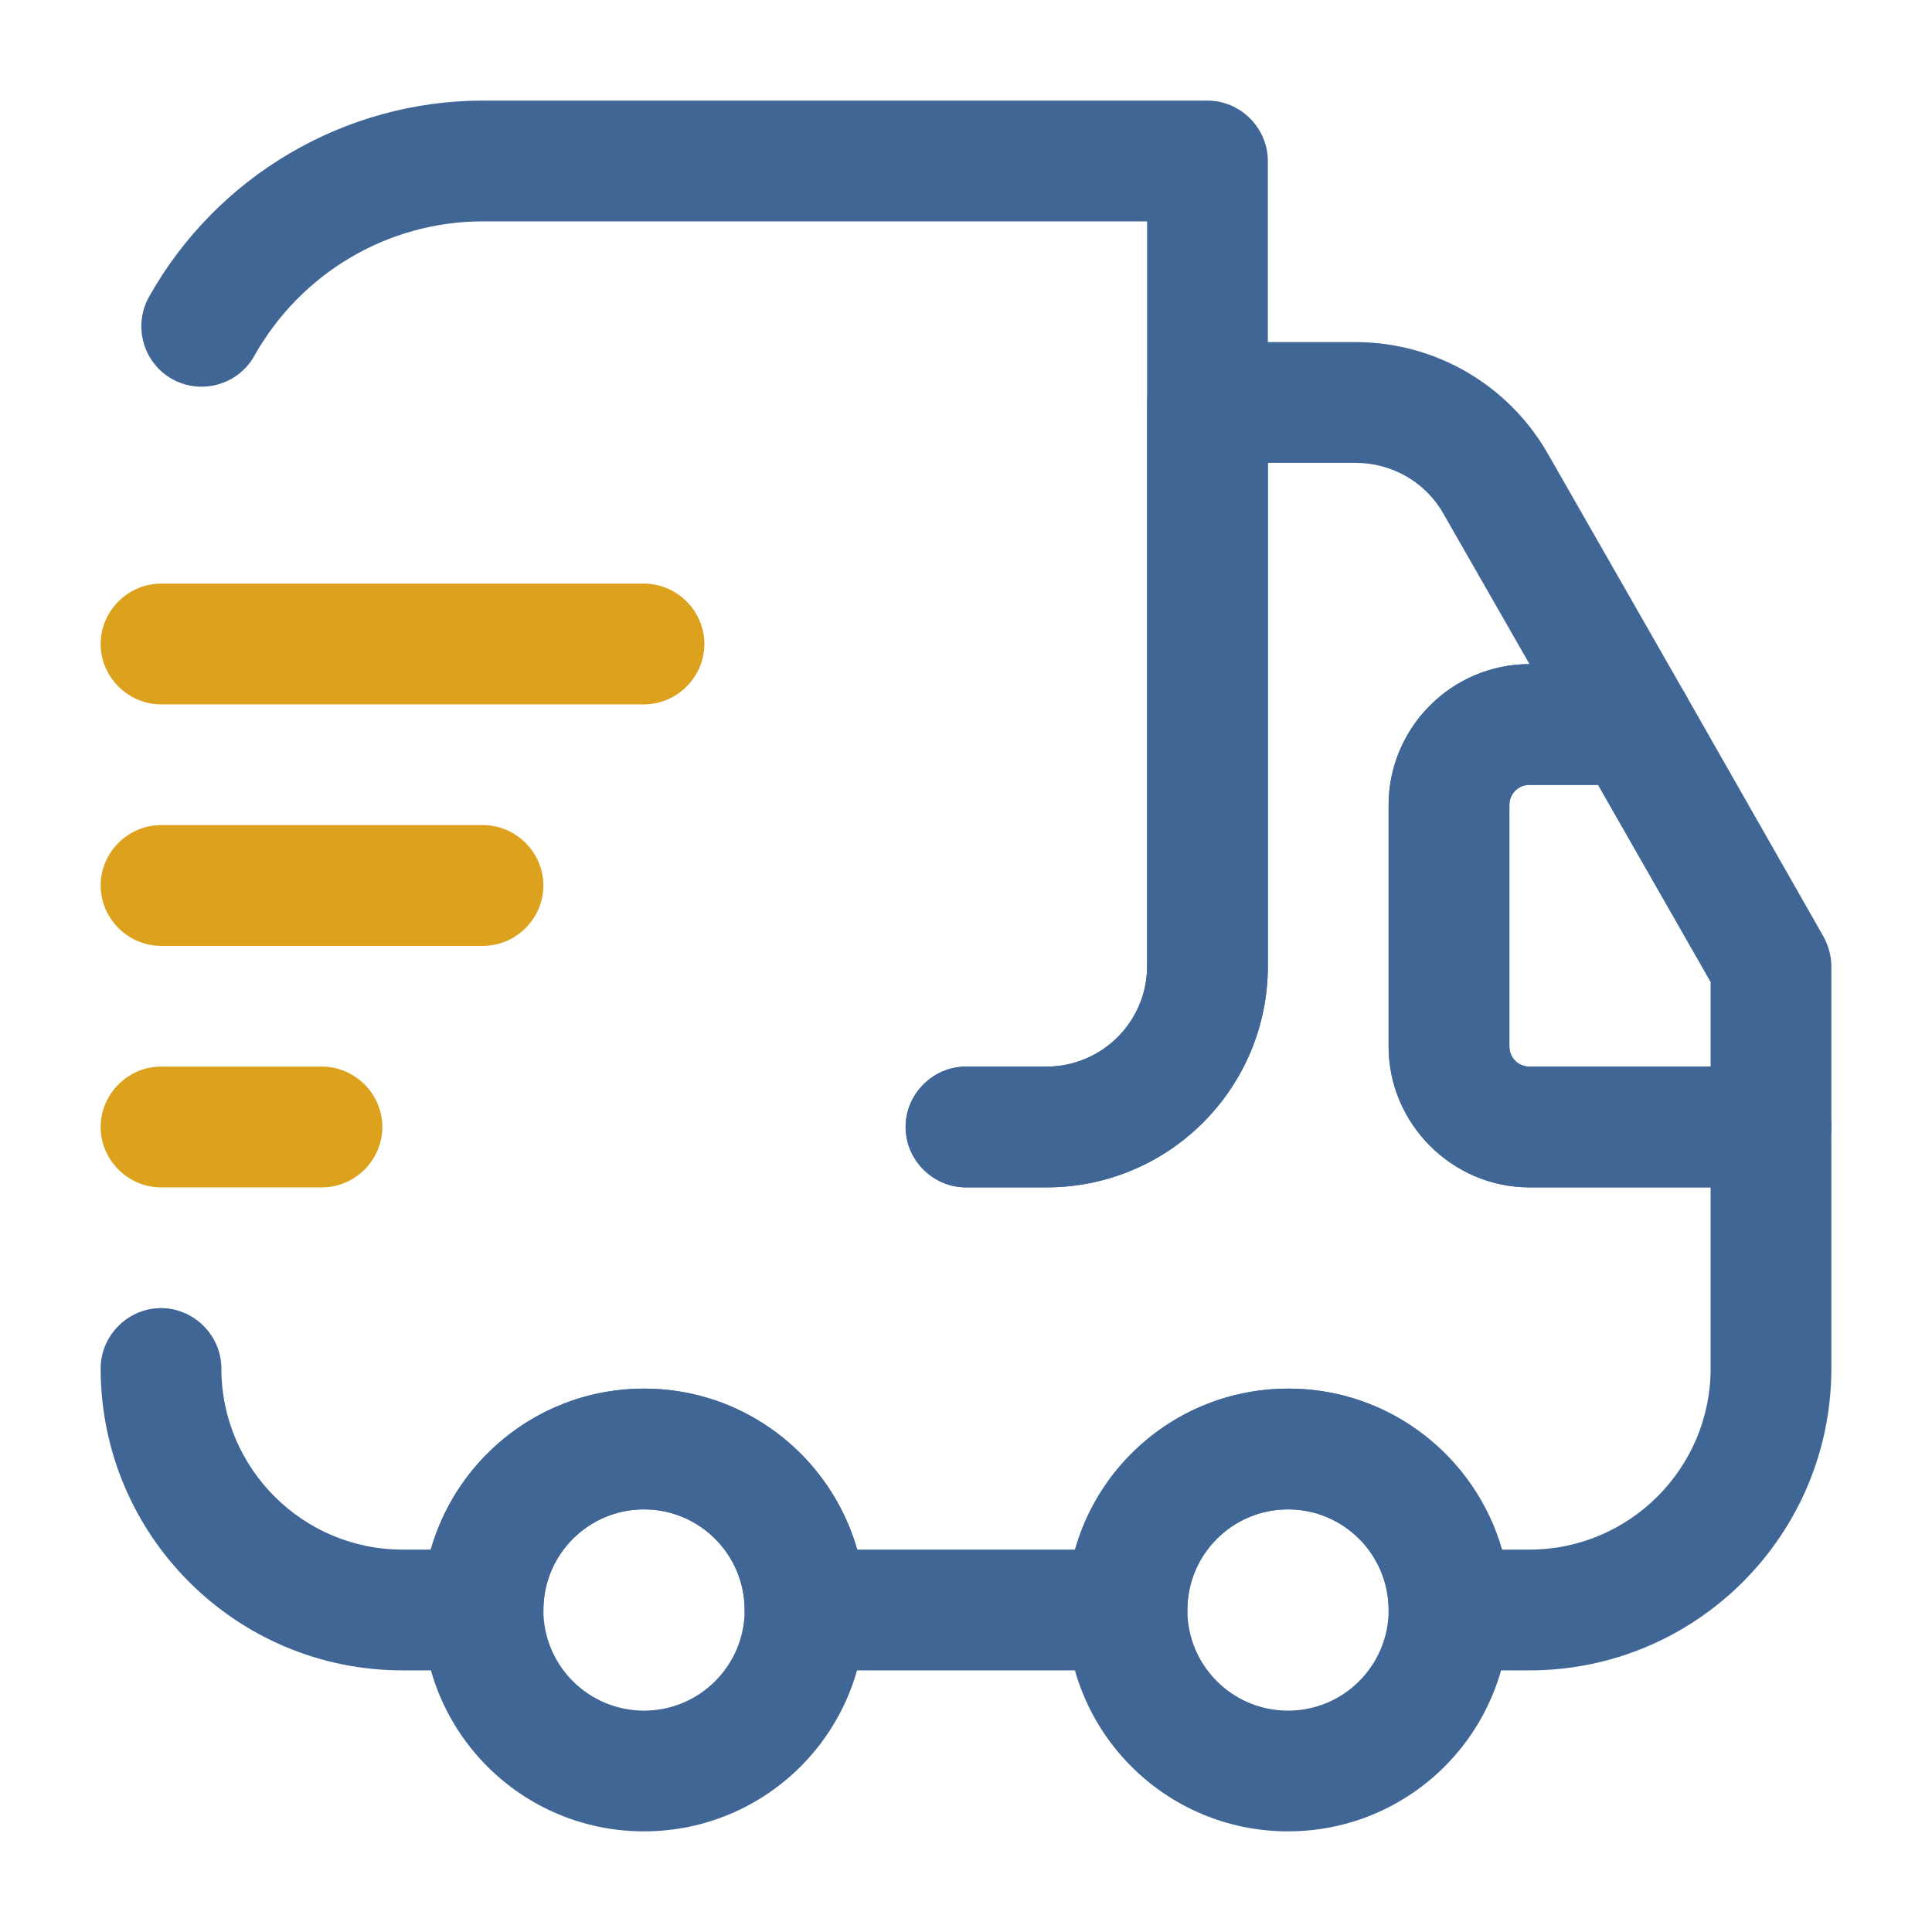 <svg width="43" height="43" viewBox="0 0 43 43" fill="none" xmlns="http://www.w3.org/2000/svg">
<path d="M23.291 26.427H21.5C20.765 26.427 20.156 25.818 20.156 25.083C20.156 24.348 20.765 23.739 21.5 23.739H23.291C24.528 23.739 25.531 22.736 25.531 21.5V4.927H10.75C8.636 4.927 6.7 6.073 5.661 7.919C5.303 8.564 4.479 8.797 3.834 8.438C3.189 8.08 2.956 7.256 3.314 6.611C4.819 3.923 7.668 2.239 10.75 2.239H26.875C27.609 2.239 28.218 2.848 28.218 3.583V21.5C28.218 24.223 26.015 26.427 23.291 26.427Z" fill="#406696"/>
<path d="M34.042 37.177H32.25C31.515 37.177 30.906 36.568 30.906 35.833C30.906 34.597 29.903 33.593 28.667 33.593C27.43 33.593 26.427 34.597 26.427 35.833C26.427 36.568 25.818 37.177 25.083 37.177H17.917C17.182 37.177 16.573 36.568 16.573 35.833C16.573 34.597 15.569 33.593 14.333 33.593C13.097 33.593 12.094 34.597 12.094 35.833C12.094 36.568 11.485 37.177 10.75 37.177H8.958C5.25 37.177 2.24 34.167 2.24 30.458C2.24 29.723 2.849 29.114 3.583 29.114C4.318 29.114 4.927 29.723 4.927 30.458C4.927 32.68 6.737 34.489 8.958 34.489H9.585C10.177 32.429 12.076 30.906 14.333 30.906C16.591 30.906 18.49 32.429 19.081 34.489H23.937C24.528 32.429 26.427 30.906 28.684 30.906C30.942 30.906 32.841 32.429 33.432 34.489H34.042C36.263 34.489 38.073 32.68 38.073 30.458V26.427H34.042C32.322 26.427 30.906 25.011 30.906 23.291V17.916C30.906 16.196 32.304 14.781 34.042 14.781L32.124 11.431C31.73 10.732 30.978 10.302 30.172 10.302H28.219V21.5C28.219 24.223 26.015 26.427 23.292 26.427H21.5C20.765 26.427 20.156 25.818 20.156 25.083C20.156 24.348 20.765 23.739 21.5 23.739H23.292C24.528 23.739 25.531 22.736 25.531 21.5V8.958C25.531 8.223 26.14 7.614 26.875 7.614H30.172C31.945 7.614 33.576 8.564 34.454 10.105L37.517 15.462C37.75 15.874 37.75 16.393 37.517 16.805C37.285 17.218 36.837 17.468 36.353 17.468H34.042C33.791 17.468 33.594 17.666 33.594 17.916V23.291C33.594 23.542 33.791 23.739 34.042 23.739H39.417C40.151 23.739 40.76 24.348 40.76 25.083V30.458C40.76 34.167 37.75 37.177 34.042 37.177Z" fill="#406696"/>
<path d="M14.333 40.76C11.61 40.76 9.406 38.557 9.406 35.833C9.406 33.11 11.61 30.906 14.333 30.906C17.057 30.906 19.26 33.11 19.26 35.833C19.26 38.557 17.057 40.76 14.333 40.76ZM14.333 33.594C13.097 33.594 12.094 34.597 12.094 35.833C12.094 37.07 13.097 38.073 14.333 38.073C15.57 38.073 16.573 37.07 16.573 35.833C16.573 34.597 15.57 33.594 14.333 33.594Z" fill="#406696"/>
<path d="M28.667 40.76C25.943 40.76 23.739 38.557 23.739 35.833C23.739 33.11 25.943 30.906 28.667 30.906C31.39 30.906 33.594 33.11 33.594 35.833C33.594 38.557 31.39 40.76 28.667 40.76ZM28.667 33.594C27.43 33.594 26.427 34.597 26.427 35.833C26.427 37.07 27.43 38.073 28.667 38.073C29.903 38.073 30.906 37.07 30.906 35.833C30.906 34.597 29.903 33.594 28.667 33.594Z" fill="#406696"/>
<path d="M39.417 26.427H34.042C32.322 26.427 30.906 25.012 30.906 23.292V17.917C30.906 16.197 32.322 14.781 34.042 14.781H36.353C36.837 14.781 37.285 15.032 37.517 15.462L40.581 20.837C40.689 21.034 40.76 21.267 40.76 21.5V25.083C40.76 25.818 40.151 26.427 39.417 26.427ZM34.042 17.469C33.791 17.469 33.594 17.666 33.594 17.917V23.292C33.594 23.543 33.791 23.74 34.042 23.74H38.073V21.858L35.565 17.469H34.042Z" fill="#406696"/>
<path d="M14.333 15.677H3.583C2.849 15.677 2.24 15.068 2.24 14.333C2.24 13.598 2.849 12.989 3.583 12.989H14.333C15.068 12.989 15.677 13.598 15.677 14.333C15.677 15.068 15.068 15.677 14.333 15.677Z" fill="#DCA11D"/>
<path d="M10.75 21.052H3.583C2.849 21.052 2.24 20.443 2.24 19.708C2.24 18.973 2.849 18.364 3.583 18.364H10.75C11.485 18.364 12.094 18.973 12.094 19.708C12.094 20.443 11.485 21.052 10.75 21.052Z" fill="#DCA11D"/>
<path d="M7.167 26.427H3.583C2.849 26.427 2.24 25.818 2.24 25.083C2.24 24.348 2.849 23.739 3.583 23.739H7.167C7.901 23.739 8.51 24.348 8.51 25.083C8.51 25.818 7.901 26.427 7.167 26.427Z" fill="#DCA11D"/>
</svg>
